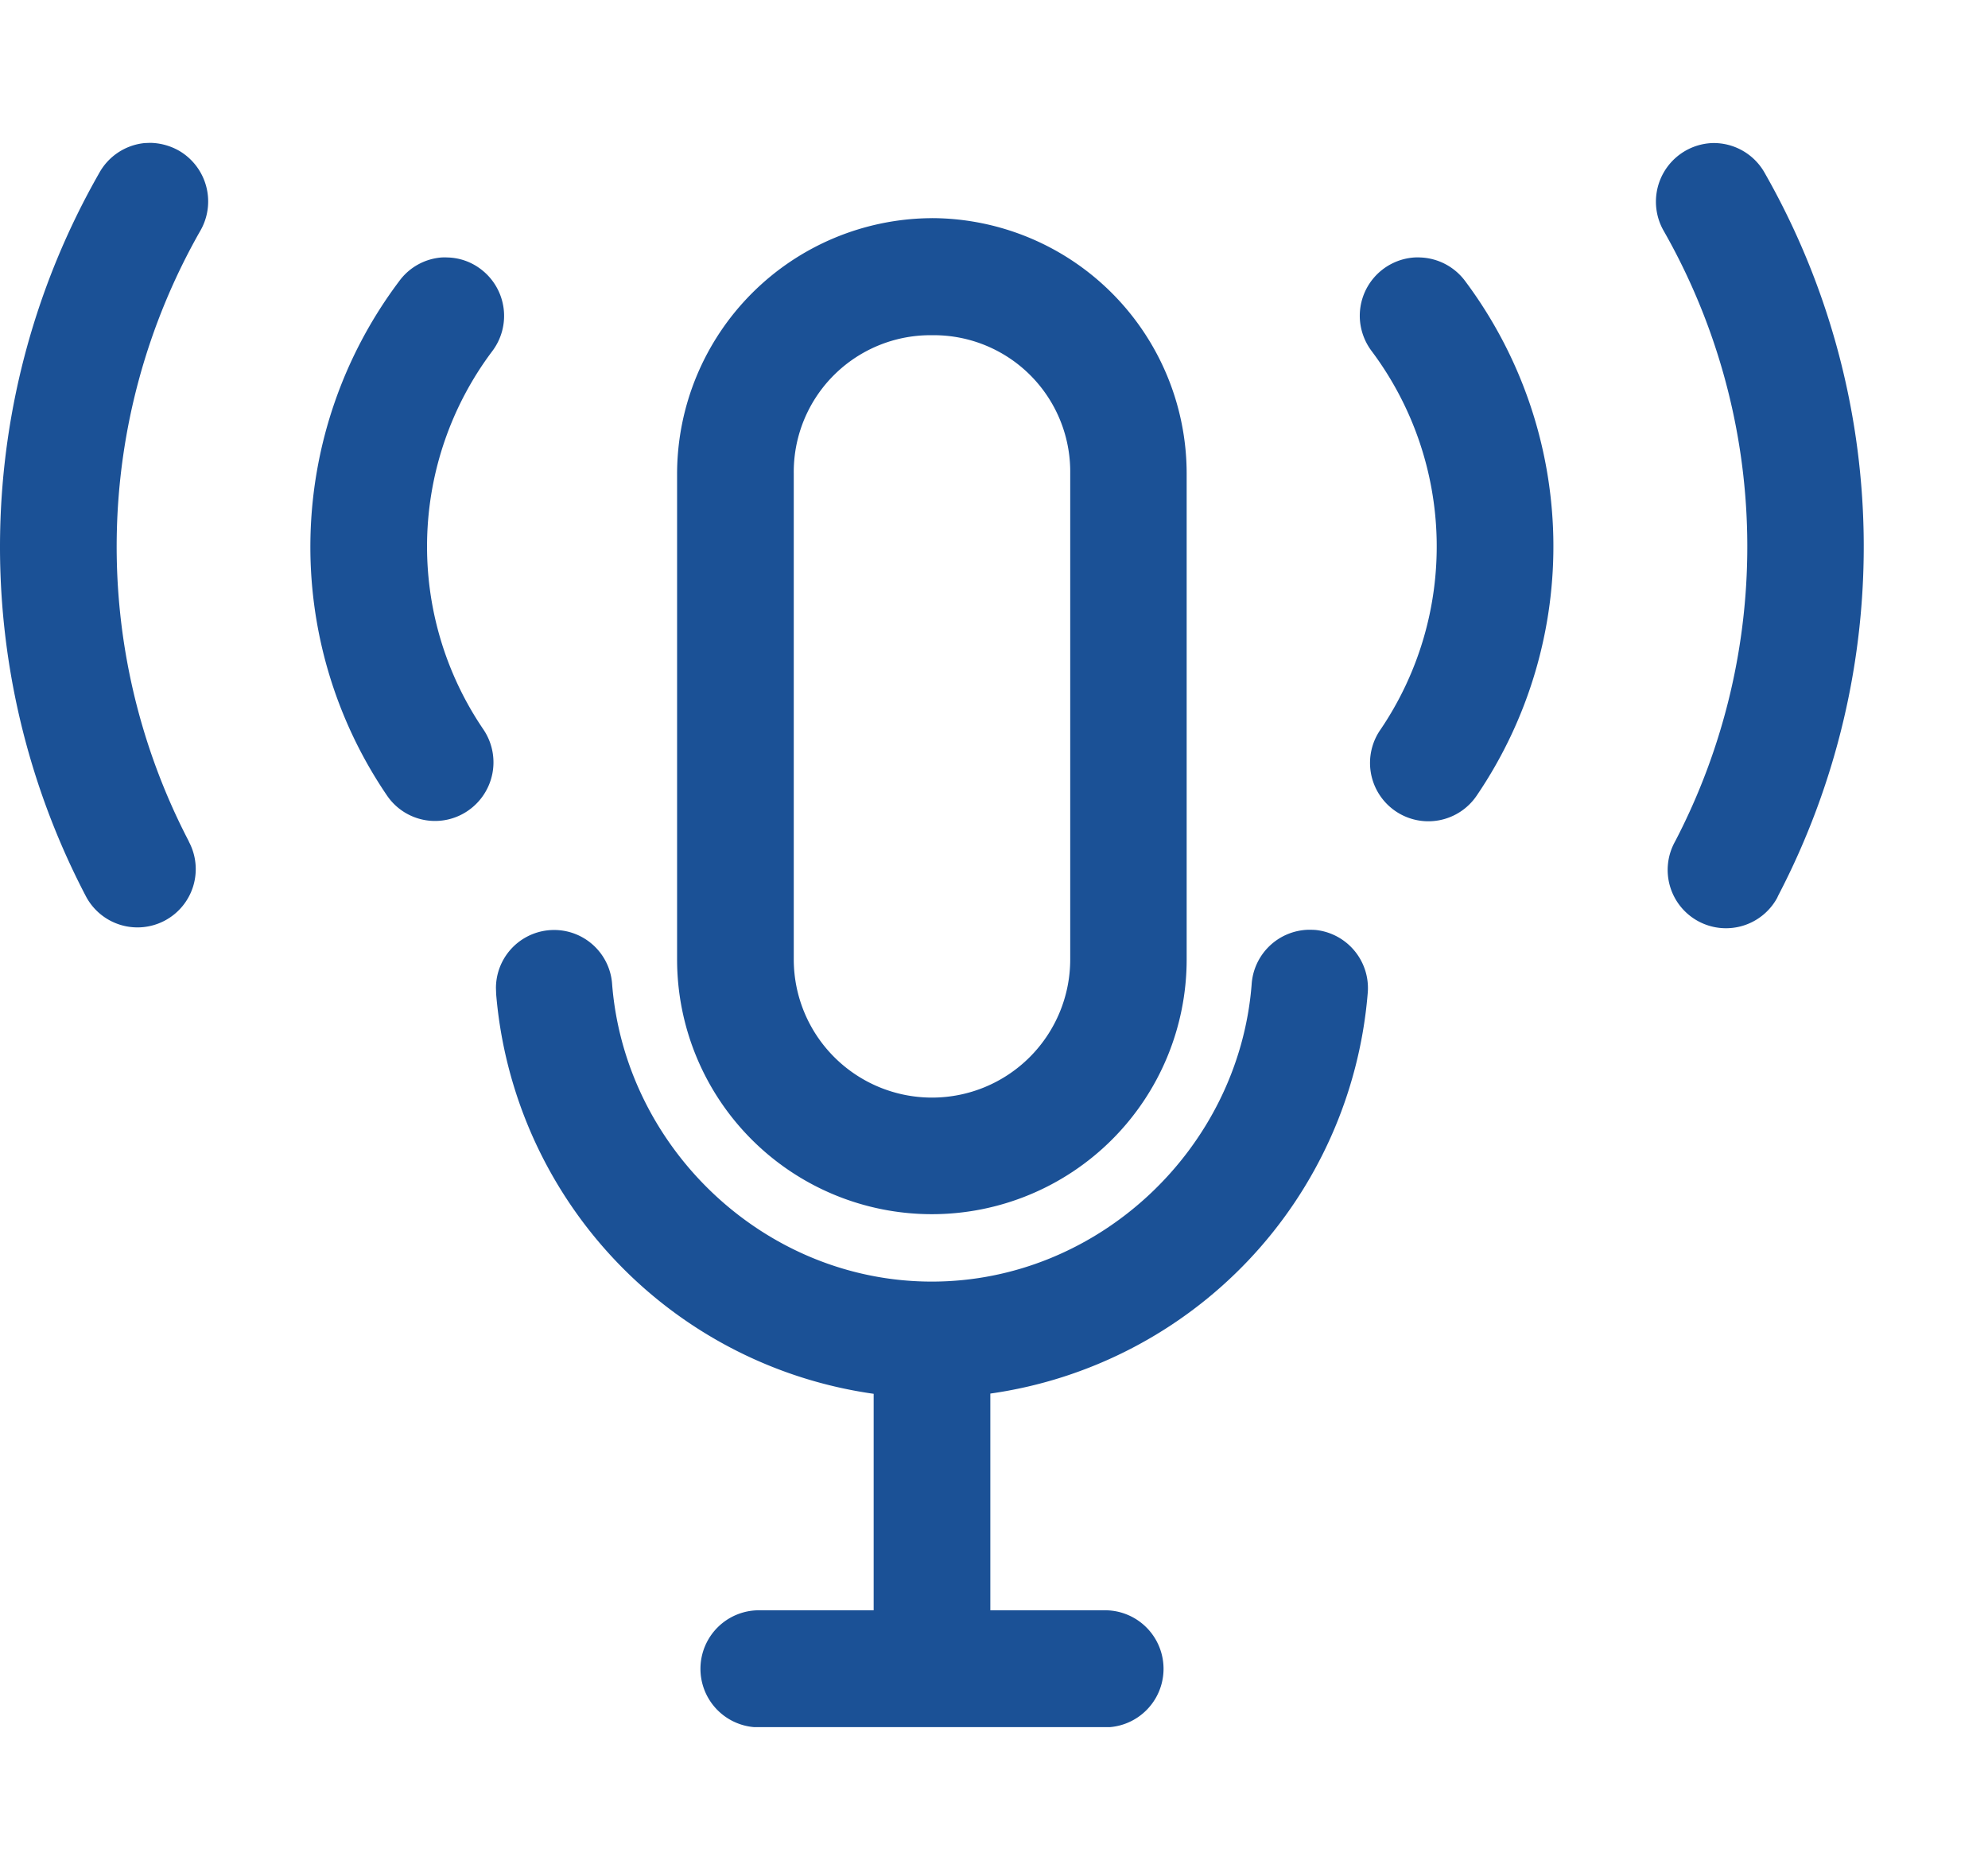 <svg xmlns="http://www.w3.org/2000/svg" xmlns:xlink="http://www.w3.org/1999/xlink" width="320" height="300" viewBox="0 0 320 300">
  <defs>
    <clipPath id="clip-path">
      <rect id="Rechteck_1" data-name="Rechteck 1" width="300" height="255" fill="#1b5196"/>
    </clipPath>
  </defs>
  <g id="Icon_Podcast-Listing-1" transform="translate(-66 -49)">
    <rect id="Rechteck_2" data-name="Rechteck 2" width="320" height="300" transform="translate(66 49)" fill="#002500" opacity="0"/>
    <g id="Gruppe_2" data-name="Gruppe 2" transform="translate(66 72)">
      <g id="Gruppe_1" data-name="Gruppe 1" clip-path="url(#clip-path)">
        <path id="Pfad_1" data-name="Pfad 1" d="M24.164,0l-.886.036a9.409,9.409,0,0,0-7.334,4.87A121.32,121.32,0,0,0,13.783,121.19,9.381,9.381,0,1,0,30.4,112.48v-.036A102.692,102.692,0,0,1,32.207,14.22a9.455,9.455,0,0,0-3.3-12.9A9.736,9.736,0,0,0,24.164,0M275.588.036a9.445,9.445,0,0,0-7.76,14.184,102.692,102.692,0,0,1,1.807,98.225,9.387,9.387,0,1,0,16.44,9.065l.142-.32A121.442,121.442,0,0,0,284.091,4.906a9.4,9.4,0,0,0-8.5-4.87ZM150.053,12.123a41.207,41.207,0,0,0-41.065,41.1v78.21a41.012,41.012,0,1,0,82.024,0V53.218a41.139,41.139,0,0,0-40.959-41.1M72.033,18.45a8.588,8.588,0,0,0-.957,0,9.328,9.328,0,0,0-6.838,3.839,71.108,71.108,0,0,0-1.949,82.76A9.344,9.344,0,0,0,75.328,107.5a9.442,9.442,0,0,0,2.48-13.082A52.331,52.331,0,0,1,79.19,33.595a9.419,9.419,0,0,0-1.7-13.189,9.209,9.209,0,0,0-5.457-1.956Zm156.608,0a8.588,8.588,0,0,0-.957,0,9.414,9.414,0,0,0-8.787,9.99,9.518,9.518,0,0,0,1.949,5.155,52.487,52.487,0,0,1,1.382,60.826,9.391,9.391,0,1,0,15.484,10.629,71.329,71.329,0,0,0-1.842-82.76,9.417,9.417,0,0,0-7.229-3.84ZM150.053,30.964a21.968,21.968,0,0,1,22.216,22.254v78.21a22.25,22.25,0,1,1-44.5,0V53.218a22.006,22.006,0,0,1,22.287-22.254m60.517,95.7a9.408,9.408,0,0,0-9.106,8.852c-2.09,26.378-24.66,47.779-51.482,47.779s-49.321-21.4-51.447-47.779a9.362,9.362,0,0,0-18.708.5l.035,1.031a70.942,70.942,0,0,0,60.765,64.31V236.2H122.17a9.421,9.421,0,1,0,0,18.842h55.7a9.421,9.421,0,1,0,0-18.842H159.41V201.32a70.937,70.937,0,0,0,60.73-64.274,9.408,9.408,0,0,0-8.326-10.345c-.425-.036-.815-.036-1.24-.036" transform="translate(0 -0.008)" fill="#1b5196"/>
      </g>
    </g>
  </g>
</svg>
